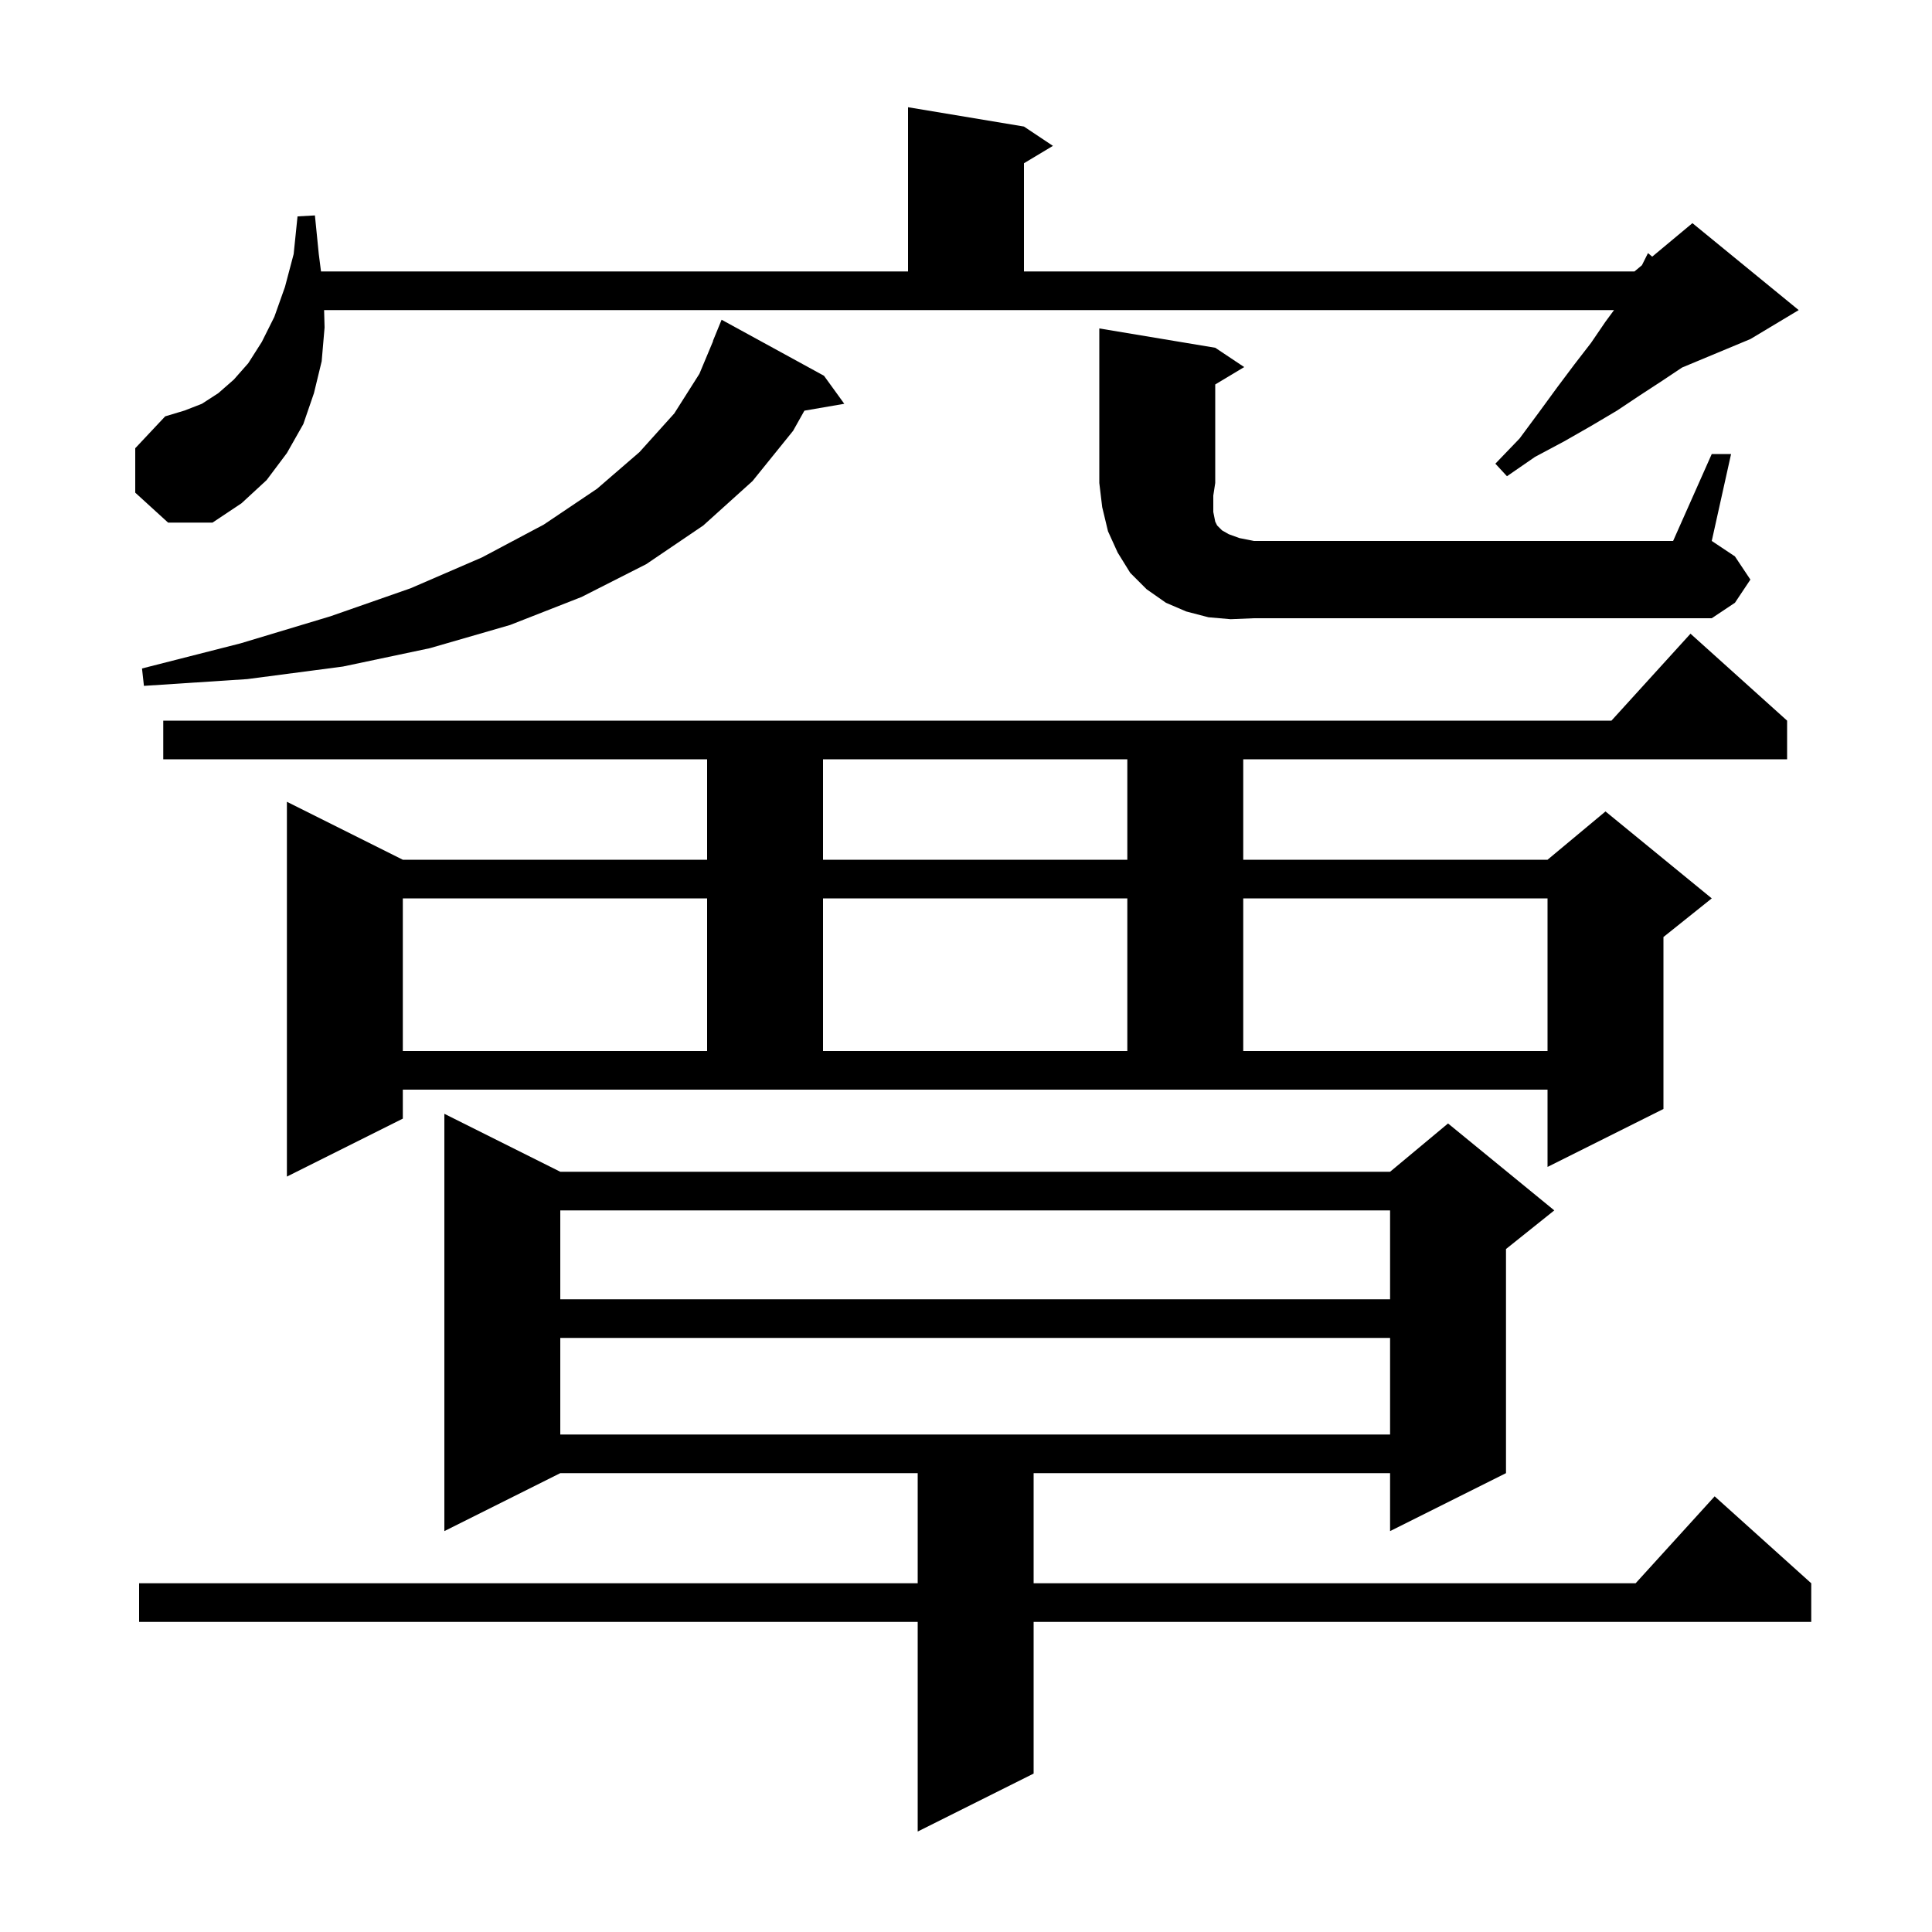 <svg xmlns="http://www.w3.org/2000/svg" xmlns:xlink="http://www.w3.org/1999/xlink" version="1.1" baseProfile="full" viewBox="0 0 200 200" width="200" height="200"><g fill="currentColor"><path d="M 58.0 121.3 L 143.9 121.3 L 149.9 116.3 L 160.9 125.3 L 155.9 129.3 L 155.9 152.5 L 143.9 158.5 L 143.9 152.5 L 107.0 152.5 L 107.0 163.9 L 169.318 163.9 L 177.5 154.9 L 187.5 163.9 L 187.5 167.9 L 107.0 167.9 L 107.0 183.6 L 95.0 189.6 L 95.0 167.9 L 14.4 167.9 L 14.4 163.9 L 95.0 163.9 L 95.0 152.5 L 58.0 152.5 L 46.0 158.5 L 46.0 115.3 Z M 58.0 138.5 L 58.0 148.5 L 143.9 148.5 L 143.9 138.5 Z M 58.0 125.3 L 58.0 134.5 L 143.9 134.5 L 143.9 125.3 Z M 41.7 115.8 L 29.7 121.8 L 29.7 83.0 L 41.7 89.0 L 73.2 89.0 L 73.2 78.6 L 16.9 78.6 L 16.9 74.6 L 166.818 74.6 L 175.0 65.6 L 185.0 74.6 L 185.0 78.6 L 128.7 78.6 L 128.7 89.0 L 160.2 89.0 L 166.2 84.0 L 177.2 93.0 L 172.2 97.0 L 172.2 114.8 L 160.2 120.8 L 160.2 112.8 L 41.7 112.8 Z M 41.7 93.0 L 41.7 108.8 L 73.2 108.8 L 73.2 93.0 Z M 85.2 93.0 L 85.2 108.8 L 116.7 108.8 L 116.7 93.0 Z M 128.7 93.0 L 128.7 108.8 L 160.2 108.8 L 160.2 93.0 Z M 85.2 78.6 L 85.2 89.0 L 116.7 89.0 L 116.7 78.6 Z M 85.3 38.9 L 87.4 41.8 L 83.272 42.512 L 82.1 44.6 L 77.9 49.8 L 72.8 54.4 L 66.9 58.4 L 60.2 61.8 L 52.8 64.7 L 44.5 67.1 L 35.5 69.0 L 25.6 70.3 L 14.9 71.0 L 14.7 69.2 L 24.9 66.6 L 34.2 63.8 L 42.5 60.9 L 49.9 57.7 L 56.3 54.3 L 61.8 50.6 L 66.2 46.8 L 69.8 42.8 L 72.4 38.7 L 73.821 35.306 L 73.8 35.3 L 74.7 33.1 Z M 127.4 64.1 L 125.1 63.9 L 122.8 63.3 L 120.7 62.4 L 118.7 61.0 L 117.0 59.3 L 115.7 57.2 L 114.7 55.0 L 114.1 52.5 L 113.8 50.0 L 113.8 34.0 L 125.8 36.0 L 128.8 38.0 L 125.8 39.8 L 125.8 50.0 L 125.6 51.3 L 125.6 53.0 L 125.8 54.0 L 126.0 54.4 L 126.5 54.9 L 127.2 55.3 L 128.3 55.7 L 129.8 56.0 L 173.2 56.0 L 177.2 47.0 L 179.2 47.0 L 177.2 56.0 L 179.6 57.6 L 181.2 60.0 L 179.6 62.4 L 177.2 64.0 L 129.8 64.0 Z M 14.0 51.0 L 14.0 46.4 L 17.1 43.1 L 19.1 42.5 L 20.9 41.8 L 22.6 40.7 L 24.2 39.3 L 25.7 37.6 L 27.1 35.4 L 28.4 32.8 L 29.5 29.7 L 30.4 26.3 L 30.8 22.4 L 32.6 22.3 L 33.0 26.3 L 33.231 28.1 L 94.0 28.1 L 94.0 11.1 L 106.0 13.1 L 109.0 15.1 L 106.0 16.9 L 106.0 28.1 L 169.2 28.1 L 169.971 27.457 L 170.6 26.2 L 171.036 26.57 L 175.2 23.1 L 186.2 32.1 L 181.2 35.1 L 174.133 38.044 L 172.1 39.4 L 169.8 40.9 L 167.4 42.5 L 164.7 44.1 L 161.9 45.7 L 158.9 47.3 L 156.0 49.3 L 154.8 48.0 L 157.3 45.4 L 159.3 42.7 L 161.2 40.1 L 163.0 37.7 L 164.7 35.5 L 166.2 33.3 L 167.084 32.1 L 33.551 32.1 L 33.6 33.9 L 33.3 37.4 L 32.5 40.7 L 31.4 43.9 L 29.7 46.9 L 27.6 49.7 L 25.0 52.1 L 22.0 54.1 L 17.4 54.1 Z "/></g></svg>